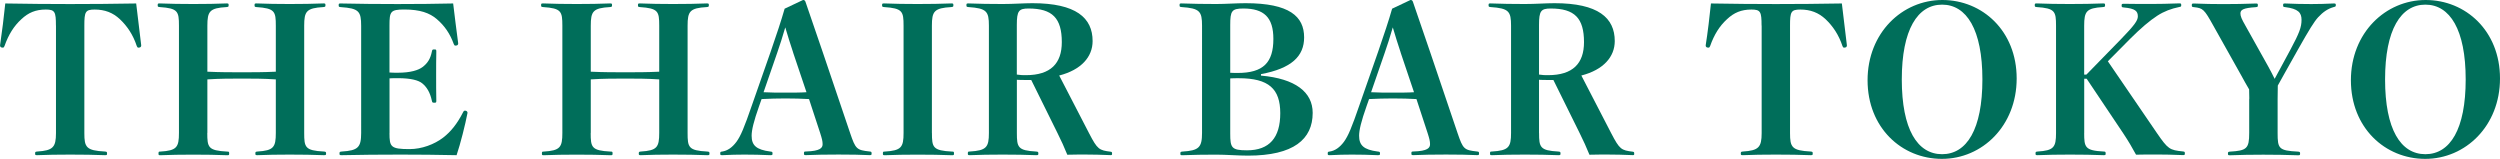 <?xml version="1.0" encoding="UTF-8"?>
<svg id="_レイヤー_2" data-name="レイヤー 2" xmlns="http://www.w3.org/2000/svg" width="555.16" height="35.28" viewBox="0 0 555.16 35.28">
  <defs>
    <style>
      .cls-1 {
        fill: #006e5a;
        stroke-width: 0px;
      }
    </style>
  </defs>
  <g id="_レイヤー_1-2" data-name="レイヤー 1">
    <g>
      <path class="cls-1" d="M12.42,5.67c0-3.06-.23-3.55-2.25-3.55-2.25,0-3.87.68-5.44,2.16-1.62,1.48-2.83,3.38-3.73,5.94-.09.23-.18.36-.36.36-.4,0-.63-.13-.63-.5C.4,7.52.94,3.11,1.17.77c4.99.09,9.81.13,14.4.13s9.63-.04,14.67-.13c.27,2.34.81,6.75,1.12,9.31,0,.36-.23.5-.63.5-.18,0-.27-.13-.36-.36-.81-2.47-2.11-4.41-3.73-5.94-1.57-1.48-3.37-2.16-5.62-2.16-2.07,0-2.29.5-2.29,3.55v23.89c0,3.15.4,3.87,4.59,4.09.4.04.45.09.45.45,0,.31-.04.36-.45.36-1.89-.09-5.4-.13-7.74-.13s-5.62.04-7.33.13c-.41,0-.45-.04-.45-.36,0-.36.04-.41.45-.45,3.51-.22,4.18-.94,4.18-4.09V5.67Z"/>
      <path class="cls-1" d="M46.03,29.52c0,3.2.18,3.92,4.41,4.14.4,0,.45.04.45.41s-.04.4-.45.4c-2.16-.09-5.04-.13-7.51-.13s-5.35.04-7.33.13c-.36,0-.4-.04-.4-.36,0-.41.04-.45.4-.45,3.65-.22,4.14-.94,4.14-4.14V5.71c0-3.19-.23-3.87-4.27-4.14-.41-.04-.45-.09-.45-.41,0-.36.04-.4.45-.4,2.11.09,4.99.13,7.47.13s5.4-.04,7.38-.13c.41,0,.45.04.45.4,0,.32-.04.36-.45.41-3.78.22-4.27.94-4.27,4.14v10.21c2.79.13,5.35.13,7.69.13s4.77,0,7.51-.13V5.71c0-3.19-.22-3.87-4.32-4.14-.36-.04-.4-.09-.4-.41,0-.36.04-.4.45-.4,2.12.09,4.86.13,7.33.13s5.53-.04,7.51-.13c.4,0,.45.04.45.4,0,.32-.05.36-.45.41-3.78.22-4.27.94-4.27,4.14v23.8c0,3.2.18,3.92,4.36,4.14.45.04.5.09.5.45,0,.31-.04.36-.5.36-2.11-.09-5.13-.13-7.6-.13s-5.22.04-7.15.13c-.4,0-.45-.04-.45-.36,0-.36.04-.41.45-.45,3.6-.22,4.09-.94,4.09-4.14v-11.88c-2.74-.18-5.17-.18-7.51-.18s-4.9,0-7.69.18v11.88Z"/>
      <path class="cls-1" d="M86.49,29.56c0,3.06.27,3.55,4.46,3.55,2.7,0,5.49-1.04,7.47-2.56,1.75-1.35,3.15-3.15,4.41-5.62.13-.27.23-.36.45-.36.27,0,.54.18.54.49-.49,2.56-1.57,6.88-2.43,9.4-3.87-.09-8.73-.13-12.42-.13-4.41,0-9.22.04-13.09.13-.45,0-.49-.04-.49-.36,0-.36.04-.41.49-.45,3.65-.22,4.32-.94,4.32-4.14V5.76c0-3.24-.49-3.91-4.54-4.18-.41-.04-.45-.09-.45-.41,0-.36.04-.4.45-.4,3.82.09,8.46.13,12.64.13s8.55-.04,12.33-.13c.27,2.34.81,6.53,1.12,8.87,0,.36-.23.49-.63.49-.18,0-.27-.13-.36-.36-.81-2.25-2.02-4.05-3.78-5.54-1.58-1.35-3.69-2.12-7.2-2.12-3.06,0-3.29.45-3.29,3.51v10.48c.68.05,1.12.05,1.85.05,2.88,0,4.59-.58,5.49-1.26,1.08-.81,1.75-1.8,2.07-3.42.09-.45.13-.49.54-.49s.45.04.45.49c-.04,1.58-.04,3.69-.04,5.31s0,3.91.04,5.58c0,.4-.04.45-.45.45s-.45-.04-.54-.45c-.4-1.89-1.17-3.06-2.11-3.83-.85-.72-2.61-1.17-5.44-1.17-.72,0-1.17,0-1.85.04v12.15Z"/>
      <path class="cls-1" d="M131.17,29.52c0,3.2.18,3.92,4.41,4.14.4,0,.45.04.45.41s-.04.4-.45.4c-2.16-.09-5.04-.13-7.51-.13s-5.35.04-7.33.13c-.36,0-.4-.04-.4-.36,0-.41.04-.45.4-.45,3.65-.22,4.14-.94,4.14-4.14V5.71c0-3.19-.23-3.87-4.27-4.14-.41-.04-.45-.09-.45-.41,0-.36.04-.4.45-.4,2.11.09,4.99.13,7.47.13s5.4-.04,7.38-.13c.41,0,.45.04.45.4,0,.32-.04.36-.45.41-3.78.22-4.27.94-4.27,4.14v10.21c2.79.13,5.35.13,7.69.13s4.77,0,7.51-.13V5.71c0-3.19-.22-3.87-4.32-4.14-.36-.04-.4-.09-.4-.41,0-.36.04-.4.45-.4,2.11.09,4.86.13,7.33.13s5.53-.04,7.51-.13c.4,0,.45.04.45.4,0,.32-.05.36-.45.41-3.78.22-4.27.94-4.27,4.14v23.8c0,3.2.18,3.92,4.36,4.14.45.04.5.09.5.45,0,.31-.04.36-.5.36-2.11-.09-5.13-.13-7.6-.13s-5.22.04-7.15.13c-.4,0-.45-.04-.45-.36,0-.36.04-.41.45-.45,3.6-.22,4.09-.94,4.09-4.14v-11.88c-2.74-.18-5.17-.18-7.51-.18s-4.9,0-7.69.18v11.88Z"/>
      <path class="cls-1" d="M179.64,22c-1.44-.09-3.42-.14-5.26-.14s-3.42.05-5.26.14l-.54,1.53c-1.21,3.42-1.67,5.35-1.67,6.61,0,2.11.99,3.1,4.14,3.51.45.04.5.09.5.45,0,.31-.04.36-.5.36-1.84-.09-4.14-.13-5.76-.13-1.53,0-3.19.04-4.9.13-.4,0-.45-.04-.45-.36,0-.36.04-.41.45-.45,1.17-.18,2.21-.9,3.15-2.16.95-1.31,1.71-3.11,3.46-8.19l4.14-11.83c1.35-3.91,2.34-6.88,3.1-9.54l4.1-1.94c.27,0,.45.14.54.45,1.08,3.19,2.16,6.3,3.87,11.29l6.03,17.82c1.21,3.55,1.44,3.78,4.32,4.09.4.04.45.09.45.45,0,.31-.04.36-.45.36-2.11-.09-4-.13-6.88-.13s-5.13.04-7.24.13c-.41,0-.45-.04-.45-.4s.04-.41.45-.41c3.19-.09,3.69-.81,3.69-1.62,0-.67-.14-1.21-.54-2.47l-2.48-7.56ZM176.13,11.66c-.72-2.11-1.12-3.51-1.75-5.58-.63,2.16-1.17,3.87-1.8,5.67l-3.02,8.73c1.48.09,3.24.09,4.81.09s3.46,0,4.72-.09l-2.97-8.82Z"/>
      <path class="cls-1" d="M206.95,29.52c0,3.2.18,3.92,4.45,4.14.41,0,.45.04.45.45,0,.31-.04.36-.45.36-2.16-.09-5.17-.13-7.65-.13s-5.31.04-7.24.13c-.41,0-.45-.04-.45-.36,0-.41.04-.45.4-.45,3.69-.22,4.19-.94,4.19-4.14V5.71c0-3.19-.23-3.87-4.32-4.14-.4-.04-.45-.09-.45-.41,0-.36.05-.4.45-.4,2.11.09,4.95.13,7.42.13s5.53-.04,7.51-.13c.4,0,.45.04.45.4,0,.32-.05.36-.45.41-3.82.22-4.32.94-4.32,4.14v23.8Z"/>
      <path class="cls-1" d="M225.81,29.56c0,3.15.23,3.87,4.27,4.09.45.04.5.09.5.45,0,.31-.04.36-.5.36-2.11-.09-4.95-.13-7.42-.13s-5.35.04-7.29.13c-.4,0-.45-.04-.45-.36,0-.41.05-.45.41-.45,3.73-.22,4.27-.94,4.27-4.14V5.71c0-3.19-.5-3.87-4.54-4.14-.41-.04-.45-.09-.45-.41,0-.36.04-.4.45-.4,2.11.09,5.13.13,7.6.13s4.59-.18,6.61-.18c9.67,0,13.36,3.24,13.36,8.41,0,3.51-2.52,6.39-7.42,7.65l6.66,12.87c1.84,3.55,2.21,3.73,4.77,4.05.27.05.31.09.31.45,0,.27-.05.31-.31.31-2.03-.09-4.1-.13-5.49-.13s-2.65,0-4.14.04c-.72-1.75-1.3-3.06-2.16-4.77l-5.85-11.83h-1.48c-.45,0-1.03,0-1.71-.04v11.83ZM225.81,16.56c.81.13,1.31.13,2.02.13,5.49,0,7.96-2.61,7.96-7.33,0-5.31-2.07-7.47-7.38-7.47-2.16,0-2.61.5-2.61,3.64v11.03Z"/>
      <path class="cls-1" d="M280.03,16.79c7.6.67,11.47,3.64,11.47,8.28,0,5.85-4.23,9.49-14.35,9.49-2.2,0-4.95-.22-7.11-.22-2.02,0-5.62.04-7.47.13-.41,0-.45-.04-.45-.36,0-.36.04-.41.45-.45,3.69-.22,4.36-.94,4.36-4.14V5.71c0-3.19-.5-3.87-4.54-4.14-.4-.04-.45-.09-.45-.41,0-.36.04-.4.45-.4,1.98.09,5.58.13,7.69.13s4.41-.18,6.52-.18c9.72,0,13,2.92,13,7.6,0,4.14-2.75,6.88-9.58,8.15v.31ZM273.19,16.16c.67.04,1.26.04,1.66.04,5.71,0,7.92-2.34,7.92-7.56,0-4.81-2.11-6.75-6.66-6.75-2.61,0-2.92.54-2.92,3.69v10.58ZM273.19,29.65c0,3.15.27,3.73,3.73,3.73,4.99,0,7.38-2.83,7.38-8.23s-2.52-7.78-9.22-7.78c-.63,0-1.21,0-1.89.04v12.24Z"/>
      <path class="cls-1" d="M314.54,22c-1.44-.09-3.42-.14-5.26-.14s-3.42.05-5.26.14l-.54,1.53c-1.21,3.42-1.67,5.35-1.67,6.61,0,2.11.99,3.1,4.14,3.51.45.04.5.09.5.45,0,.31-.04.36-.5.36-1.84-.09-4.14-.13-5.76-.13-1.53,0-3.19.04-4.9.13-.4,0-.45-.04-.45-.36,0-.36.04-.41.45-.45,1.17-.18,2.21-.9,3.15-2.16.95-1.31,1.71-3.11,3.46-8.19l4.14-11.83c1.35-3.91,2.34-6.88,3.1-9.54l4.09-1.94c.27,0,.45.14.54.45,1.08,3.19,2.16,6.3,3.87,11.29l6.03,17.82c1.21,3.55,1.44,3.78,4.32,4.09.4.04.45.09.45.45,0,.31-.04.36-.45.36-2.11-.09-4-.13-6.88-.13s-5.13.04-7.24.13c-.41,0-.45-.04-.45-.4s.04-.41.45-.41c3.19-.09,3.69-.81,3.69-1.62,0-.67-.14-1.21-.54-2.47l-2.48-7.56ZM311.04,11.66c-.72-2.11-1.12-3.51-1.75-5.58-.63,2.16-1.17,3.87-1.8,5.67l-3.02,8.73c1.48.09,3.24.09,4.81.09s3.46,0,4.72-.09l-2.97-8.82Z"/>
      <path class="cls-1" d="M341.77,29.56c0,3.15.23,3.87,4.27,4.09.45.04.49.09.49.45,0,.31-.04.36-.49.36-2.12-.09-4.95-.13-7.42-.13s-5.35.04-7.29.13c-.4,0-.45-.04-.45-.36,0-.41.04-.45.4-.45,3.73-.22,4.27-.94,4.27-4.14V5.71c0-3.19-.49-3.87-4.54-4.14-.4-.04-.45-.09-.45-.41,0-.36.04-.4.45-.4,2.12.09,5.13.13,7.6.13s4.59-.18,6.61-.18c9.67,0,13.36,3.24,13.36,8.41,0,3.51-2.52,6.39-7.42,7.65l6.66,12.87c1.85,3.55,2.21,3.73,4.77,4.05.27.05.31.09.31.45,0,.27-.04.31-.31.31-2.02-.09-4.09-.13-5.49-.13s-2.65,0-4.14.04c-.72-1.75-1.31-3.06-2.16-4.77l-5.85-11.83h-1.48c-.45,0-1.04,0-1.71-.04v11.83ZM341.77,16.56c.81.13,1.3.13,2.02.13,5.49,0,7.96-2.61,7.96-7.33,0-5.31-2.07-7.47-7.38-7.47-2.16,0-2.61.5-2.61,3.64v11.03Z"/>
      <path class="cls-1" d="M391.18,5.67c0-3.06-.22-3.55-2.25-3.55-2.25,0-3.87.68-5.44,2.16-1.62,1.48-2.83,3.38-3.73,5.94-.09.23-.18.36-.36.36-.4,0-.63-.13-.63-.5.41-2.56.95-6.97,1.17-9.31,5,.09,9.81.13,14.4.13s9.63-.04,14.67-.13c.27,2.34.81,6.75,1.12,9.31,0,.36-.23.5-.63.5-.18,0-.27-.13-.36-.36-.81-2.47-2.12-4.41-3.73-5.94-1.58-1.48-3.38-2.16-5.62-2.16-2.07,0-2.29.5-2.29,3.55v23.89c0,3.15.41,3.87,4.59,4.09.41.04.45.09.45.45,0,.31-.04.36-.45.36-1.89-.09-5.4-.13-7.74-.13s-5.62.04-7.33.13c-.4,0-.45-.04-.45-.36,0-.36.05-.41.45-.45,3.51-.22,4.18-.94,4.18-4.09V5.67Z"/>
      <path class="cls-1" d="M447.83,17.42c0,10.53-7.65,17.86-16.6,17.86s-16.51-6.93-16.51-17.46,7.69-17.82,16.6-17.82,16.51,6.88,16.51,17.42ZM422.32,17.64c0,11.07,3.46,16.6,8.95,16.6s8.95-5.54,8.95-16.6-3.51-16.61-8.95-16.61-8.95,5.54-8.95,16.61Z"/>
      <path class="cls-1" d="M462.82,29.56c0,3.15.18,3.87,4.32,4.09.41,0,.45.09.45.45,0,.31-.04.36-.45.36-2.16-.09-4.99-.13-7.47-.13s-5.26.04-7.2.13c-.4,0-.45-.04-.45-.36,0-.36.04-.41.45-.45,3.6-.22,4.1-.94,4.1-4.09V5.71c0-3.19-.23-3.87-4.27-4.14-.41-.04-.45-.09-.45-.41,0-.36.04-.4.45-.4,2.11.09,4.86.13,7.33.13s5.4-.04,7.38-.13c.4,0,.45.04.45.4,0,.32-.04.36-.45.41-3.69.22-4.19.94-4.19,4.14v10.85h.5l7.69-7.88c2.92-3.02,3.73-4.1,3.73-5.04,0-1.17-.58-1.75-3.1-1.98-.45-.04-.5-.09-.5-.41,0-.36.04-.41.5-.41,2.21.04,4.41.04,6.03.04s3.92-.04,6.25-.13c.4,0,.45.04.45.4,0,.32-.04.32-.45.41-1.75.36-3.33.94-4.86,1.93-1.67,1.08-3.65,2.75-6.03,5.13l-4.95,4.99,10.89,15.93c2.48,3.6,2.83,3.78,5.76,4.09.41.04.45.09.45.45,0,.31-.04.36-.45.36-2.16-.09-4.41-.13-5.76-.13-1.48,0-3.37,0-4.63.04-.9-1.66-1.67-2.97-2.83-4.72l-8.14-12.15h-.54v12.06Z"/>
      <path class="cls-1" d="M499.49,21.92c0-.72-.04-1.49-.04-2.07-.58-.99-1.17-2.02-1.75-3.1l-6.21-11.07c-2.02-3.64-2.29-3.87-4.27-4.09-.45-.04-.5-.09-.5-.41,0-.36.04-.4.5-.4,2.25.09,4.36.13,6.52.13s4.86-.04,7.2-.13c.41,0,.45.04.45.4,0,.32-.04.36-.45.41-2.79.18-3.42.58-3.42,1.39,0,.63.27,1.26,1.12,2.74l5.08,9.09c.54.95.94,1.8,1.4,2.7.4-.76.72-1.3,1.12-2.07l2.38-4.41c1.98-3.69,2.47-5,2.47-6.62s-.76-2.47-3.64-2.83c-.41-.04-.45-.09-.45-.41,0-.36.04-.4.45-.4,1.89.09,4.05.13,5.8.13s3.01-.04,4.95-.13c.45,0,.5.04.5.36s-.04.32-.5.45c-1.26.36-2.29,1.04-3.42,2.25-.9.99-1.98,2.74-4.5,7.2l-3.06,5.45c-.54.99-.9,1.62-1.4,2.52,0,1.08-.04,1.75-.04,2.97v7.56c0,3.46.23,3.92,4.54,4.14.4.04.45.09.45.45,0,.31-.05.36-.45.36-2.25-.09-5.58-.13-7.74-.13s-5.4.04-7.38.13c-.4,0-.45-.04-.45-.36,0-.36.04-.41.45-.45,3.73-.22,4.27-.67,4.27-4.14v-7.6Z"/>
      <path class="cls-1" d="M555.16,17.42c0,10.53-7.65,17.86-16.6,17.86s-16.51-6.93-16.51-17.46,7.69-17.82,16.6-17.82,16.51,6.88,16.51,17.42ZM529.64,17.64c0,11.07,3.46,16.6,8.95,16.6s8.95-5.54,8.95-16.6-3.51-16.61-8.95-16.61-8.95,5.54-8.95,16.61Z"/>
    </g>
  </g>
</svg>